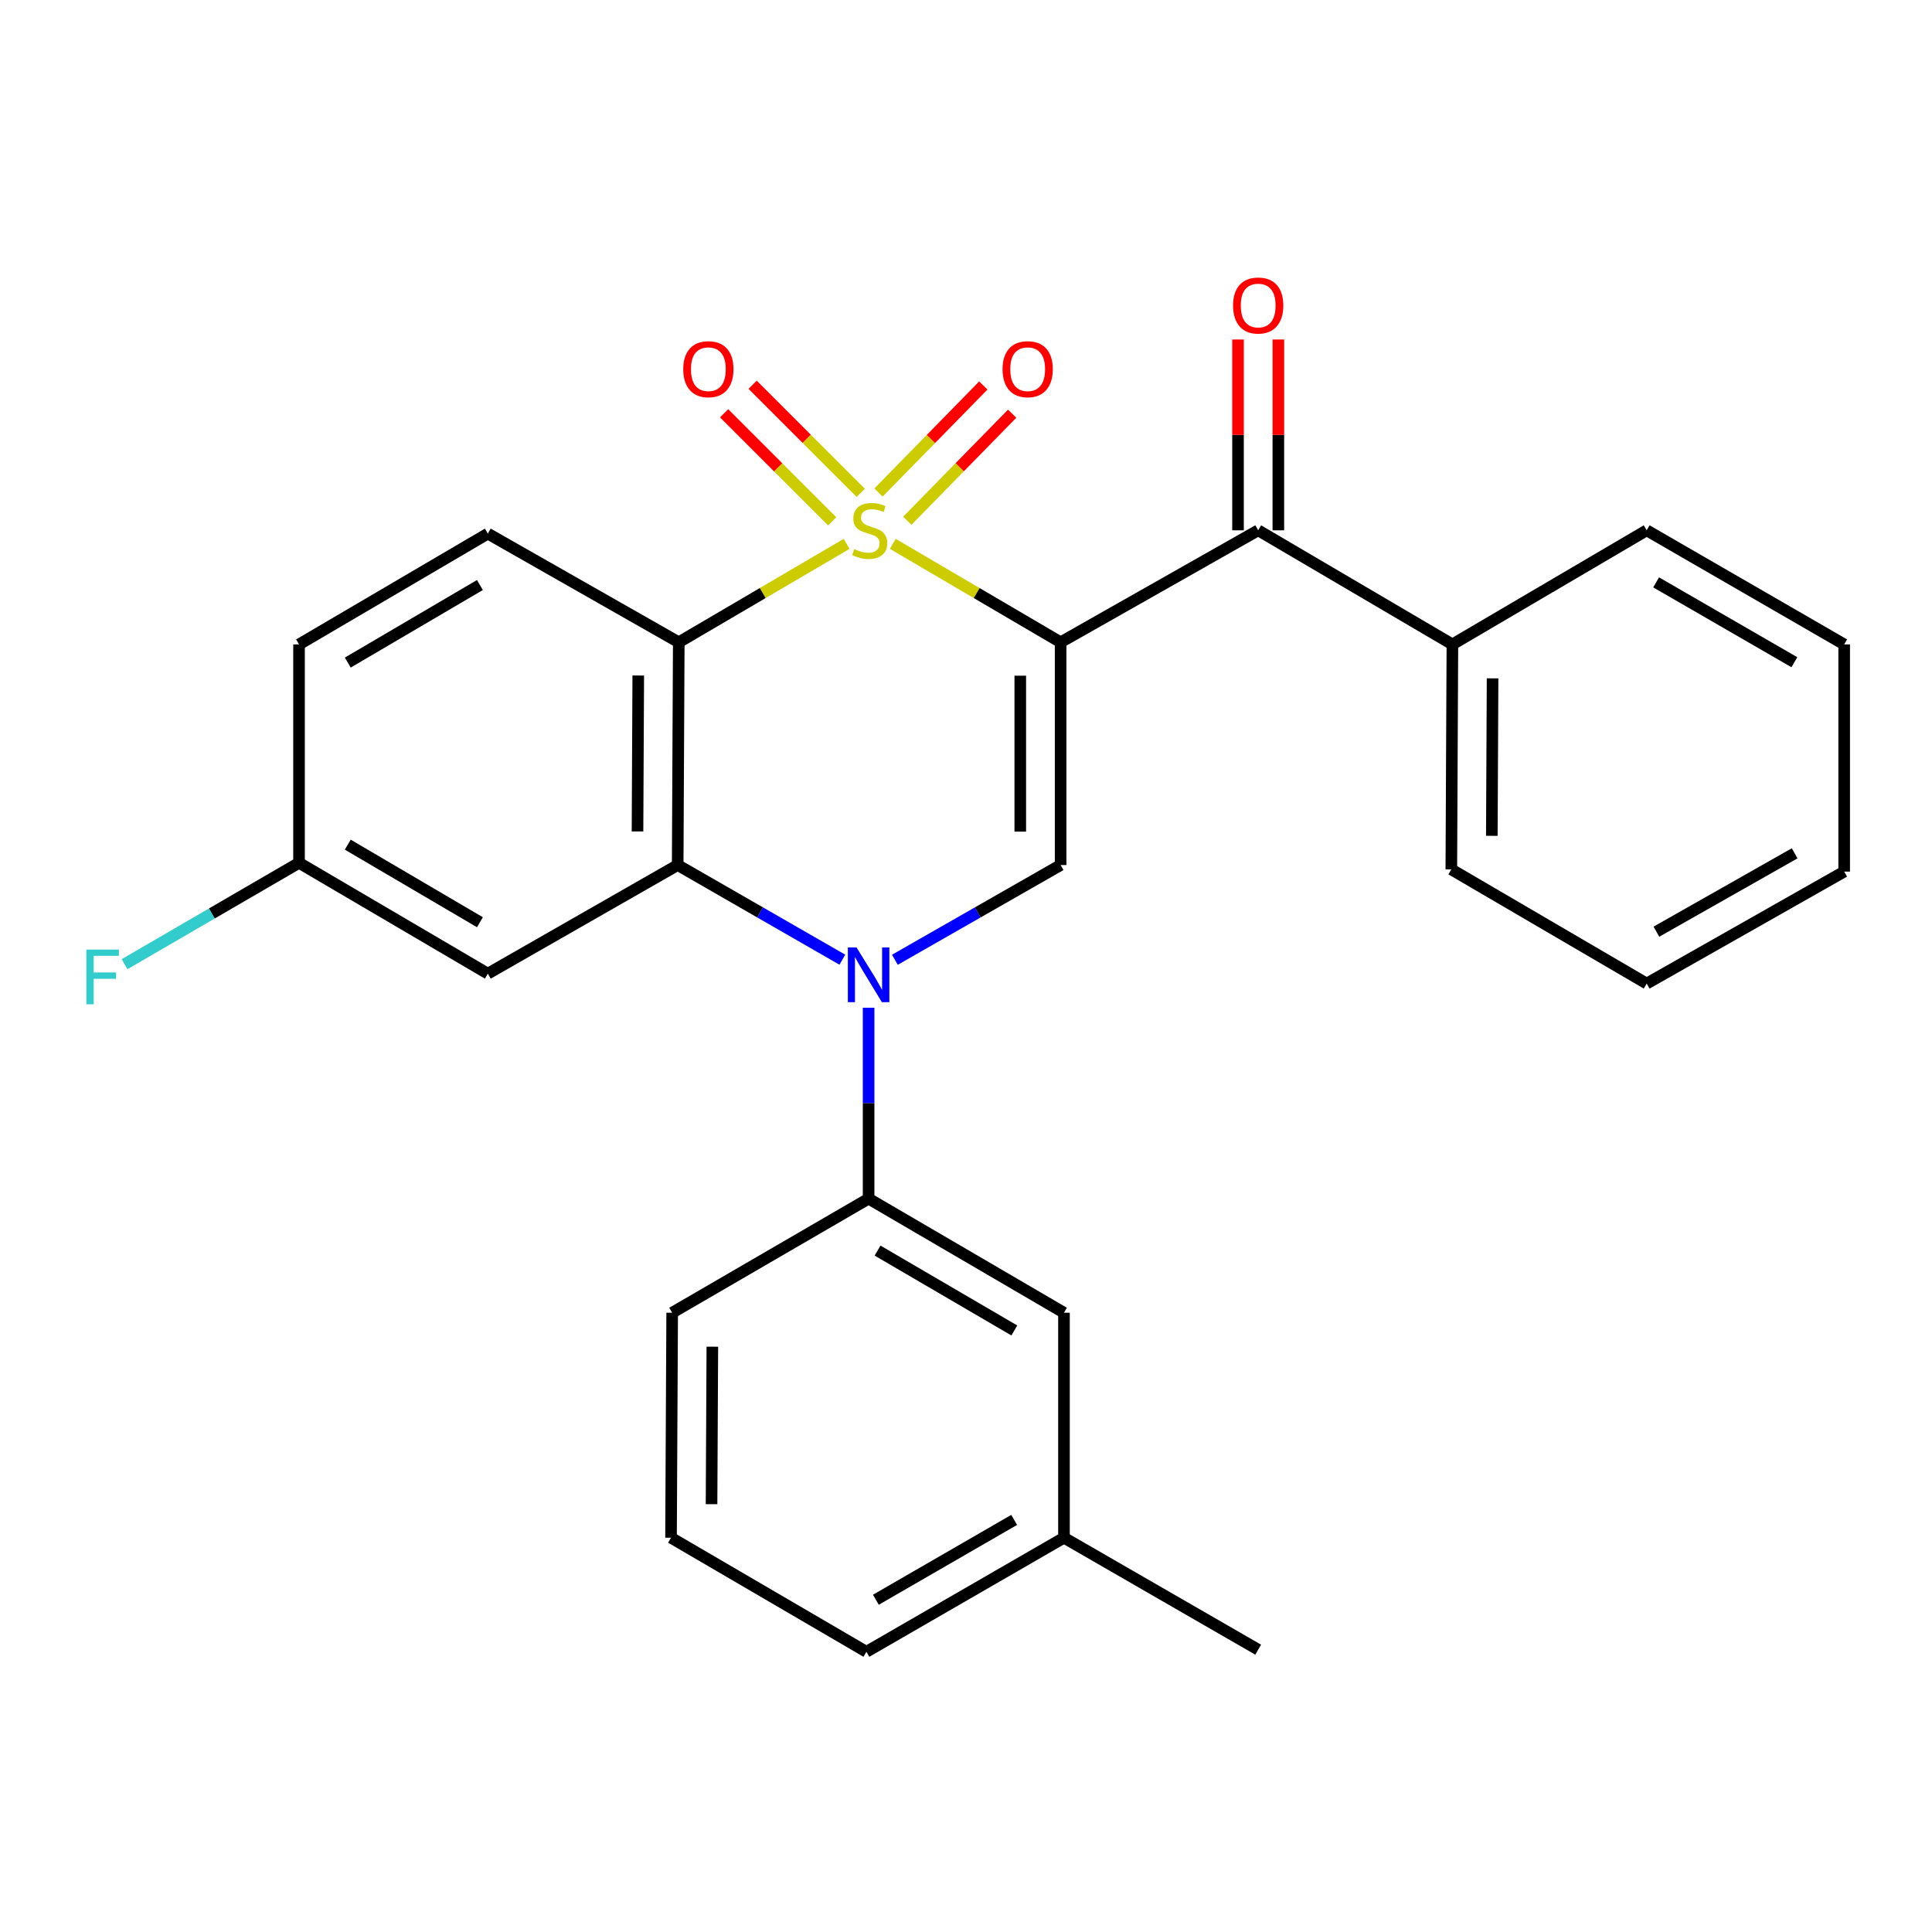 <?xml version='1.0' encoding='iso-8859-1'?>
<svg version='1.1' baseProfile='full'
              xmlns='http://www.w3.org/2000/svg'
                      xmlns:rdkit='http://www.rdkit.org/xml'
                      xmlns:xlink='http://www.w3.org/1999/xlink'
                  xml:space='preserve'
width='1000px' height='1000px' viewBox='0 0 1000 1000'>
<!-- END OF HEADER -->
<rect style='opacity:1.0;fill:#FFFFFF;stroke:none' width='1000' height='1000' x='0' y='0'> </rect>
<path class='bond-0' d='M 462.099,281.496 L 505.536,306.97' style='fill:none;fill-rule:evenodd;stroke:#CCCC00;stroke-width:6px;stroke-linecap:butt;stroke-linejoin:miter;stroke-opacity:1' />
<path class='bond-0' d='M 505.536,306.97 L 548.973,332.443' style='fill:none;fill-rule:evenodd;stroke:#000000;stroke-width:6px;stroke-linecap:butt;stroke-linejoin:miter;stroke-opacity:1' />
<path class='bond-1' d='M 438.211,281.495 L 394.768,306.969' style='fill:none;fill-rule:evenodd;stroke:#CCCC00;stroke-width:6px;stroke-linecap:butt;stroke-linejoin:miter;stroke-opacity:1' />
<path class='bond-1' d='M 394.768,306.969 L 351.326,332.443' style='fill:none;fill-rule:evenodd;stroke:#000000;stroke-width:6px;stroke-linecap:butt;stroke-linejoin:miter;stroke-opacity:1' />
<path class='bond-7' d='M 445.504,255.079 L 417.53,227.113' style='fill:none;fill-rule:evenodd;stroke:#CCCC00;stroke-width:6px;stroke-linecap:butt;stroke-linejoin:miter;stroke-opacity:1' />
<path class='bond-7' d='M 417.53,227.113 L 389.556,199.147' style='fill:none;fill-rule:evenodd;stroke:#FF0000;stroke-width:6px;stroke-linecap:butt;stroke-linejoin:miter;stroke-opacity:1' />
<path class='bond-7' d='M 430.742,269.846 L 402.768,241.879' style='fill:none;fill-rule:evenodd;stroke:#CCCC00;stroke-width:6px;stroke-linecap:butt;stroke-linejoin:miter;stroke-opacity:1' />
<path class='bond-7' d='M 402.768,241.879 L 374.794,213.913' style='fill:none;fill-rule:evenodd;stroke:#FF0000;stroke-width:6px;stroke-linecap:butt;stroke-linejoin:miter;stroke-opacity:1' />
<path class='bond-8' d='M 469.615,269.543 L 496.751,241.837' style='fill:none;fill-rule:evenodd;stroke:#CCCC00;stroke-width:6px;stroke-linecap:butt;stroke-linejoin:miter;stroke-opacity:1' />
<path class='bond-8' d='M 496.751,241.837 L 523.887,214.131' style='fill:none;fill-rule:evenodd;stroke:#FF0000;stroke-width:6px;stroke-linecap:butt;stroke-linejoin:miter;stroke-opacity:1' />
<path class='bond-8' d='M 454.698,254.933 L 481.834,227.227' style='fill:none;fill-rule:evenodd;stroke:#CCCC00;stroke-width:6px;stroke-linecap:butt;stroke-linejoin:miter;stroke-opacity:1' />
<path class='bond-8' d='M 481.834,227.227 L 508.971,199.521' style='fill:none;fill-rule:evenodd;stroke:#FF0000;stroke-width:6px;stroke-linecap:butt;stroke-linejoin:miter;stroke-opacity:1' />
<path class='bond-4' d='M 548.973,332.443 L 548.973,447.744' style='fill:none;fill-rule:evenodd;stroke:#000000;stroke-width:6px;stroke-linecap:butt;stroke-linejoin:miter;stroke-opacity:1' />
<path class='bond-4' d='M 528.094,349.739 L 528.094,430.449' style='fill:none;fill-rule:evenodd;stroke:#000000;stroke-width:6px;stroke-linecap:butt;stroke-linejoin:miter;stroke-opacity:1' />
<path class='bond-5' d='M 548.973,332.443 L 651.236,274.491' style='fill:none;fill-rule:evenodd;stroke:#000000;stroke-width:6px;stroke-linecap:butt;stroke-linejoin:miter;stroke-opacity:1' />
<path class='bond-3' d='M 351.326,332.443 L 350.769,447.744' style='fill:none;fill-rule:evenodd;stroke:#000000;stroke-width:6px;stroke-linecap:butt;stroke-linejoin:miter;stroke-opacity:1' />
<path class='bond-3' d='M 330.363,349.638 L 329.973,430.348' style='fill:none;fill-rule:evenodd;stroke:#000000;stroke-width:6px;stroke-linecap:butt;stroke-linejoin:miter;stroke-opacity:1' />
<path class='bond-10' d='M 351.326,332.443 L 252.496,276.196' style='fill:none;fill-rule:evenodd;stroke:#000000;stroke-width:6px;stroke-linecap:butt;stroke-linejoin:miter;stroke-opacity:1' />
<path class='bond-2' d='M 435.997,496.737 L 393.383,472.241' style='fill:none;fill-rule:evenodd;stroke:#0000FF;stroke-width:6px;stroke-linecap:butt;stroke-linejoin:miter;stroke-opacity:1' />
<path class='bond-2' d='M 393.383,472.241 L 350.769,447.744' style='fill:none;fill-rule:evenodd;stroke:#000000;stroke-width:6px;stroke-linecap:butt;stroke-linejoin:miter;stroke-opacity:1' />
<path class='bond-6' d='M 449.587,521.605 L 449.587,571.011' style='fill:none;fill-rule:evenodd;stroke:#0000FF;stroke-width:6px;stroke-linecap:butt;stroke-linejoin:miter;stroke-opacity:1' />
<path class='bond-6' d='M 449.587,571.011 L 449.587,620.418' style='fill:none;fill-rule:evenodd;stroke:#000000;stroke-width:6px;stroke-linecap:butt;stroke-linejoin:miter;stroke-opacity:1' />
<path class='bond-27' d='M 463.189,496.774 L 506.081,472.259' style='fill:none;fill-rule:evenodd;stroke:#0000FF;stroke-width:6px;stroke-linecap:butt;stroke-linejoin:miter;stroke-opacity:1' />
<path class='bond-27' d='M 506.081,472.259 L 548.973,447.744' style='fill:none;fill-rule:evenodd;stroke:#000000;stroke-width:6px;stroke-linecap:butt;stroke-linejoin:miter;stroke-opacity:1' />
<path class='bond-9' d='M 350.769,447.744 L 252.496,503.957' style='fill:none;fill-rule:evenodd;stroke:#000000;stroke-width:6px;stroke-linecap:butt;stroke-linejoin:miter;stroke-opacity:1' />
<path class='bond-11' d='M 661.676,274.491 L 661.676,225.108' style='fill:none;fill-rule:evenodd;stroke:#000000;stroke-width:6px;stroke-linecap:butt;stroke-linejoin:miter;stroke-opacity:1' />
<path class='bond-11' d='M 661.676,225.108 L 661.676,175.724' style='fill:none;fill-rule:evenodd;stroke:#FF0000;stroke-width:6px;stroke-linecap:butt;stroke-linejoin:miter;stroke-opacity:1' />
<path class='bond-11' d='M 640.796,274.491 L 640.796,225.108' style='fill:none;fill-rule:evenodd;stroke:#000000;stroke-width:6px;stroke-linecap:butt;stroke-linejoin:miter;stroke-opacity:1' />
<path class='bond-11' d='M 640.796,225.108 L 640.796,175.724' style='fill:none;fill-rule:evenodd;stroke:#FF0000;stroke-width:6px;stroke-linecap:butt;stroke-linejoin:miter;stroke-opacity:1' />
<path class='bond-13' d='M 651.236,274.491 L 751.759,333.545' style='fill:none;fill-rule:evenodd;stroke:#000000;stroke-width:6px;stroke-linecap:butt;stroke-linejoin:miter;stroke-opacity:1' />
<path class='bond-12' d='M 449.587,620.418 L 550.713,679.472' style='fill:none;fill-rule:evenodd;stroke:#000000;stroke-width:6px;stroke-linecap:butt;stroke-linejoin:miter;stroke-opacity:1' />
<path class='bond-12' d='M 454.227,647.306 L 525.015,688.644' style='fill:none;fill-rule:evenodd;stroke:#000000;stroke-width:6px;stroke-linecap:butt;stroke-linejoin:miter;stroke-opacity:1' />
<path class='bond-18' d='M 449.587,620.418 L 347.915,679.472' style='fill:none;fill-rule:evenodd;stroke:#000000;stroke-width:6px;stroke-linecap:butt;stroke-linejoin:miter;stroke-opacity:1' />
<path class='bond-28' d='M 252.496,503.957 L 154.78,446.596' style='fill:none;fill-rule:evenodd;stroke:#000000;stroke-width:6px;stroke-linecap:butt;stroke-linejoin:miter;stroke-opacity:1' />
<path class='bond-28' d='M 248.409,477.346 L 180.007,437.194' style='fill:none;fill-rule:evenodd;stroke:#000000;stroke-width:6px;stroke-linecap:butt;stroke-linejoin:miter;stroke-opacity:1' />
<path class='bond-15' d='M 252.496,276.196 L 154.78,333.545' style='fill:none;fill-rule:evenodd;stroke:#000000;stroke-width:6px;stroke-linecap:butt;stroke-linejoin:miter;stroke-opacity:1' />
<path class='bond-15' d='M 248.407,302.806 L 180.006,342.95' style='fill:none;fill-rule:evenodd;stroke:#000000;stroke-width:6px;stroke-linecap:butt;stroke-linejoin:miter;stroke-opacity:1' />
<path class='bond-16' d='M 550.713,679.472 L 550.713,795.921' style='fill:none;fill-rule:evenodd;stroke:#000000;stroke-width:6px;stroke-linecap:butt;stroke-linejoin:miter;stroke-opacity:1' />
<path class='bond-20' d='M 751.759,333.545 L 751.202,449.995' style='fill:none;fill-rule:evenodd;stroke:#000000;stroke-width:6px;stroke-linecap:butt;stroke-linejoin:miter;stroke-opacity:1' />
<path class='bond-20' d='M 772.555,351.113 L 772.165,432.627' style='fill:none;fill-rule:evenodd;stroke:#000000;stroke-width:6px;stroke-linecap:butt;stroke-linejoin:miter;stroke-opacity:1' />
<path class='bond-21' d='M 751.759,333.545 L 852.317,274.491' style='fill:none;fill-rule:evenodd;stroke:#000000;stroke-width:6px;stroke-linecap:butt;stroke-linejoin:miter;stroke-opacity:1' />
<path class='bond-14' d='M 154.78,446.596 L 154.78,333.545' style='fill:none;fill-rule:evenodd;stroke:#000000;stroke-width:6px;stroke-linecap:butt;stroke-linejoin:miter;stroke-opacity:1' />
<path class='bond-17' d='M 154.78,446.596 L 109.624,472.829' style='fill:none;fill-rule:evenodd;stroke:#000000;stroke-width:6px;stroke-linecap:butt;stroke-linejoin:miter;stroke-opacity:1' />
<path class='bond-17' d='M 109.624,472.829 L 64.468,499.063' style='fill:none;fill-rule:evenodd;stroke:#33CCCC;stroke-width:6px;stroke-linecap:butt;stroke-linejoin:miter;stroke-opacity:1' />
<path class='bond-23' d='M 550.713,795.921 L 651.236,853.874' style='fill:none;fill-rule:evenodd;stroke:#000000;stroke-width:6px;stroke-linecap:butt;stroke-linejoin:miter;stroke-opacity:1' />
<path class='bond-30' d='M 550.713,795.921 L 448.45,854.964' style='fill:none;fill-rule:evenodd;stroke:#000000;stroke-width:6px;stroke-linecap:butt;stroke-linejoin:miter;stroke-opacity:1' />
<path class='bond-30' d='M 524.934,786.696 L 453.35,828.026' style='fill:none;fill-rule:evenodd;stroke:#000000;stroke-width:6px;stroke-linecap:butt;stroke-linejoin:miter;stroke-opacity:1' />
<path class='bond-19' d='M 347.915,679.472 L 347.324,795.921' style='fill:none;fill-rule:evenodd;stroke:#000000;stroke-width:6px;stroke-linecap:butt;stroke-linejoin:miter;stroke-opacity:1' />
<path class='bond-19' d='M 368.706,697.045 L 368.292,778.56' style='fill:none;fill-rule:evenodd;stroke:#000000;stroke-width:6px;stroke-linecap:butt;stroke-linejoin:miter;stroke-opacity:1' />
<path class='bond-22' d='M 347.324,795.921 L 448.45,854.964' style='fill:none;fill-rule:evenodd;stroke:#000000;stroke-width:6px;stroke-linecap:butt;stroke-linejoin:miter;stroke-opacity:1' />
<path class='bond-25' d='M 751.202,449.995 L 852.317,509.095' style='fill:none;fill-rule:evenodd;stroke:#000000;stroke-width:6px;stroke-linecap:butt;stroke-linejoin:miter;stroke-opacity:1' />
<path class='bond-24' d='M 852.317,274.491 L 954.545,333.545' style='fill:none;fill-rule:evenodd;stroke:#000000;stroke-width:6px;stroke-linecap:butt;stroke-linejoin:miter;stroke-opacity:1' />
<path class='bond-24' d='M 857.207,301.429 L 928.767,342.767' style='fill:none;fill-rule:evenodd;stroke:#000000;stroke-width:6px;stroke-linecap:butt;stroke-linejoin:miter;stroke-opacity:1' />
<path class='bond-26' d='M 954.545,333.545 L 954.545,451.143' style='fill:none;fill-rule:evenodd;stroke:#000000;stroke-width:6px;stroke-linecap:butt;stroke-linejoin:miter;stroke-opacity:1' />
<path class='bond-29' d='M 852.317,509.095 L 954.545,451.143' style='fill:none;fill-rule:evenodd;stroke:#000000;stroke-width:6px;stroke-linecap:butt;stroke-linejoin:miter;stroke-opacity:1' />
<path class='bond-29' d='M 857.355,482.239 L 928.914,441.672' style='fill:none;fill-rule:evenodd;stroke:#000000;stroke-width:6px;stroke-linecap:butt;stroke-linejoin:miter;stroke-opacity:1' />
<path  class='atom-0' d='M 442.155 284.211
Q 442.475 284.331, 443.795 284.891
Q 445.115 285.451, 446.555 285.811
Q 448.035 286.131, 449.475 286.131
Q 452.155 286.131, 453.715 284.851
Q 455.275 283.531, 455.275 281.251
Q 455.275 279.691, 454.475 278.731
Q 453.715 277.771, 452.515 277.251
Q 451.315 276.731, 449.315 276.131
Q 446.795 275.371, 445.275 274.651
Q 443.795 273.931, 442.715 272.411
Q 441.675 270.891, 441.675 268.331
Q 441.675 264.771, 444.075 262.571
Q 446.515 260.371, 451.315 260.371
Q 454.595 260.371, 458.315 261.931
L 457.395 265.011
Q 453.995 263.611, 451.435 263.611
Q 448.675 263.611, 447.155 264.771
Q 445.635 265.891, 445.675 267.851
Q 445.675 269.371, 446.435 270.291
Q 447.235 271.211, 448.355 271.731
Q 449.515 272.251, 451.435 272.851
Q 453.995 273.651, 455.515 274.451
Q 457.035 275.251, 458.115 276.891
Q 459.235 278.491, 459.235 281.251
Q 459.235 285.171, 456.595 287.291
Q 453.995 289.371, 449.635 289.371
Q 447.115 289.371, 445.195 288.811
Q 443.315 288.291, 441.075 287.371
L 442.155 284.211
' fill='#CCCC00'/>
<path  class='atom-3' d='M 443.327 490.388
L 452.607 505.388
Q 453.527 506.868, 455.007 509.548
Q 456.487 512.228, 456.567 512.388
L 456.567 490.388
L 460.327 490.388
L 460.327 518.708
L 456.447 518.708
L 446.487 502.308
Q 445.327 500.388, 444.087 498.188
Q 442.887 495.988, 442.527 495.308
L 442.527 518.708
L 438.847 518.708
L 438.847 490.388
L 443.327 490.388
' fill='#0000FF'/>
<path  class='atom-8' d='M 353.649 191.088
Q 353.649 184.288, 357.009 180.488
Q 360.369 176.688, 366.649 176.688
Q 372.929 176.688, 376.289 180.488
Q 379.649 184.288, 379.649 191.088
Q 379.649 197.968, 376.249 201.888
Q 372.849 205.768, 366.649 205.768
Q 360.409 205.768, 357.009 201.888
Q 353.649 198.008, 353.649 191.088
M 366.649 202.568
Q 370.969 202.568, 373.289 199.688
Q 375.649 196.768, 375.649 191.088
Q 375.649 185.528, 373.289 182.728
Q 370.969 179.888, 366.649 179.888
Q 362.329 179.888, 359.969 182.688
Q 357.649 185.488, 357.649 191.088
Q 357.649 196.808, 359.969 199.688
Q 362.329 202.568, 366.649 202.568
' fill='#FF0000'/>
<path  class='atom-9' d='M 518.922 191.088
Q 518.922 184.288, 522.282 180.488
Q 525.642 176.688, 531.922 176.688
Q 538.202 176.688, 541.562 180.488
Q 544.922 184.288, 544.922 191.088
Q 544.922 197.968, 541.522 201.888
Q 538.122 205.768, 531.922 205.768
Q 525.682 205.768, 522.282 201.888
Q 518.922 198.008, 518.922 191.088
M 531.922 202.568
Q 536.242 202.568, 538.562 199.688
Q 540.922 196.768, 540.922 191.088
Q 540.922 185.528, 538.562 182.728
Q 536.242 179.888, 531.922 179.888
Q 527.602 179.888, 525.242 182.688
Q 522.922 185.488, 522.922 191.088
Q 522.922 196.808, 525.242 199.688
Q 527.602 202.568, 531.922 202.568
' fill='#FF0000'/>
<path  class='atom-12' d='M 638.236 158.133
Q 638.236 151.333, 641.596 147.533
Q 644.956 143.733, 651.236 143.733
Q 657.516 143.733, 660.876 147.533
Q 664.236 151.333, 664.236 158.133
Q 664.236 165.013, 660.836 168.933
Q 657.436 172.813, 651.236 172.813
Q 644.996 172.813, 641.596 168.933
Q 638.236 165.053, 638.236 158.133
M 651.236 169.613
Q 655.556 169.613, 657.876 166.733
Q 660.236 163.813, 660.236 158.133
Q 660.236 152.573, 657.876 149.773
Q 655.556 146.933, 651.236 146.933
Q 646.916 146.933, 644.556 149.733
Q 642.236 152.533, 642.236 158.133
Q 642.236 163.853, 644.556 166.733
Q 646.916 169.613, 651.236 169.613
' fill='#FF0000'/>
<path  class='atom-18' d='M 44.689 491.502
L 61.529 491.502
L 61.529 494.742
L 48.489 494.742
L 48.489 503.342
L 60.089 503.342
L 60.089 506.622
L 48.489 506.622
L 48.489 519.822
L 44.689 519.822
L 44.689 491.502
' fill='#33CCCC'/>
</svg>
